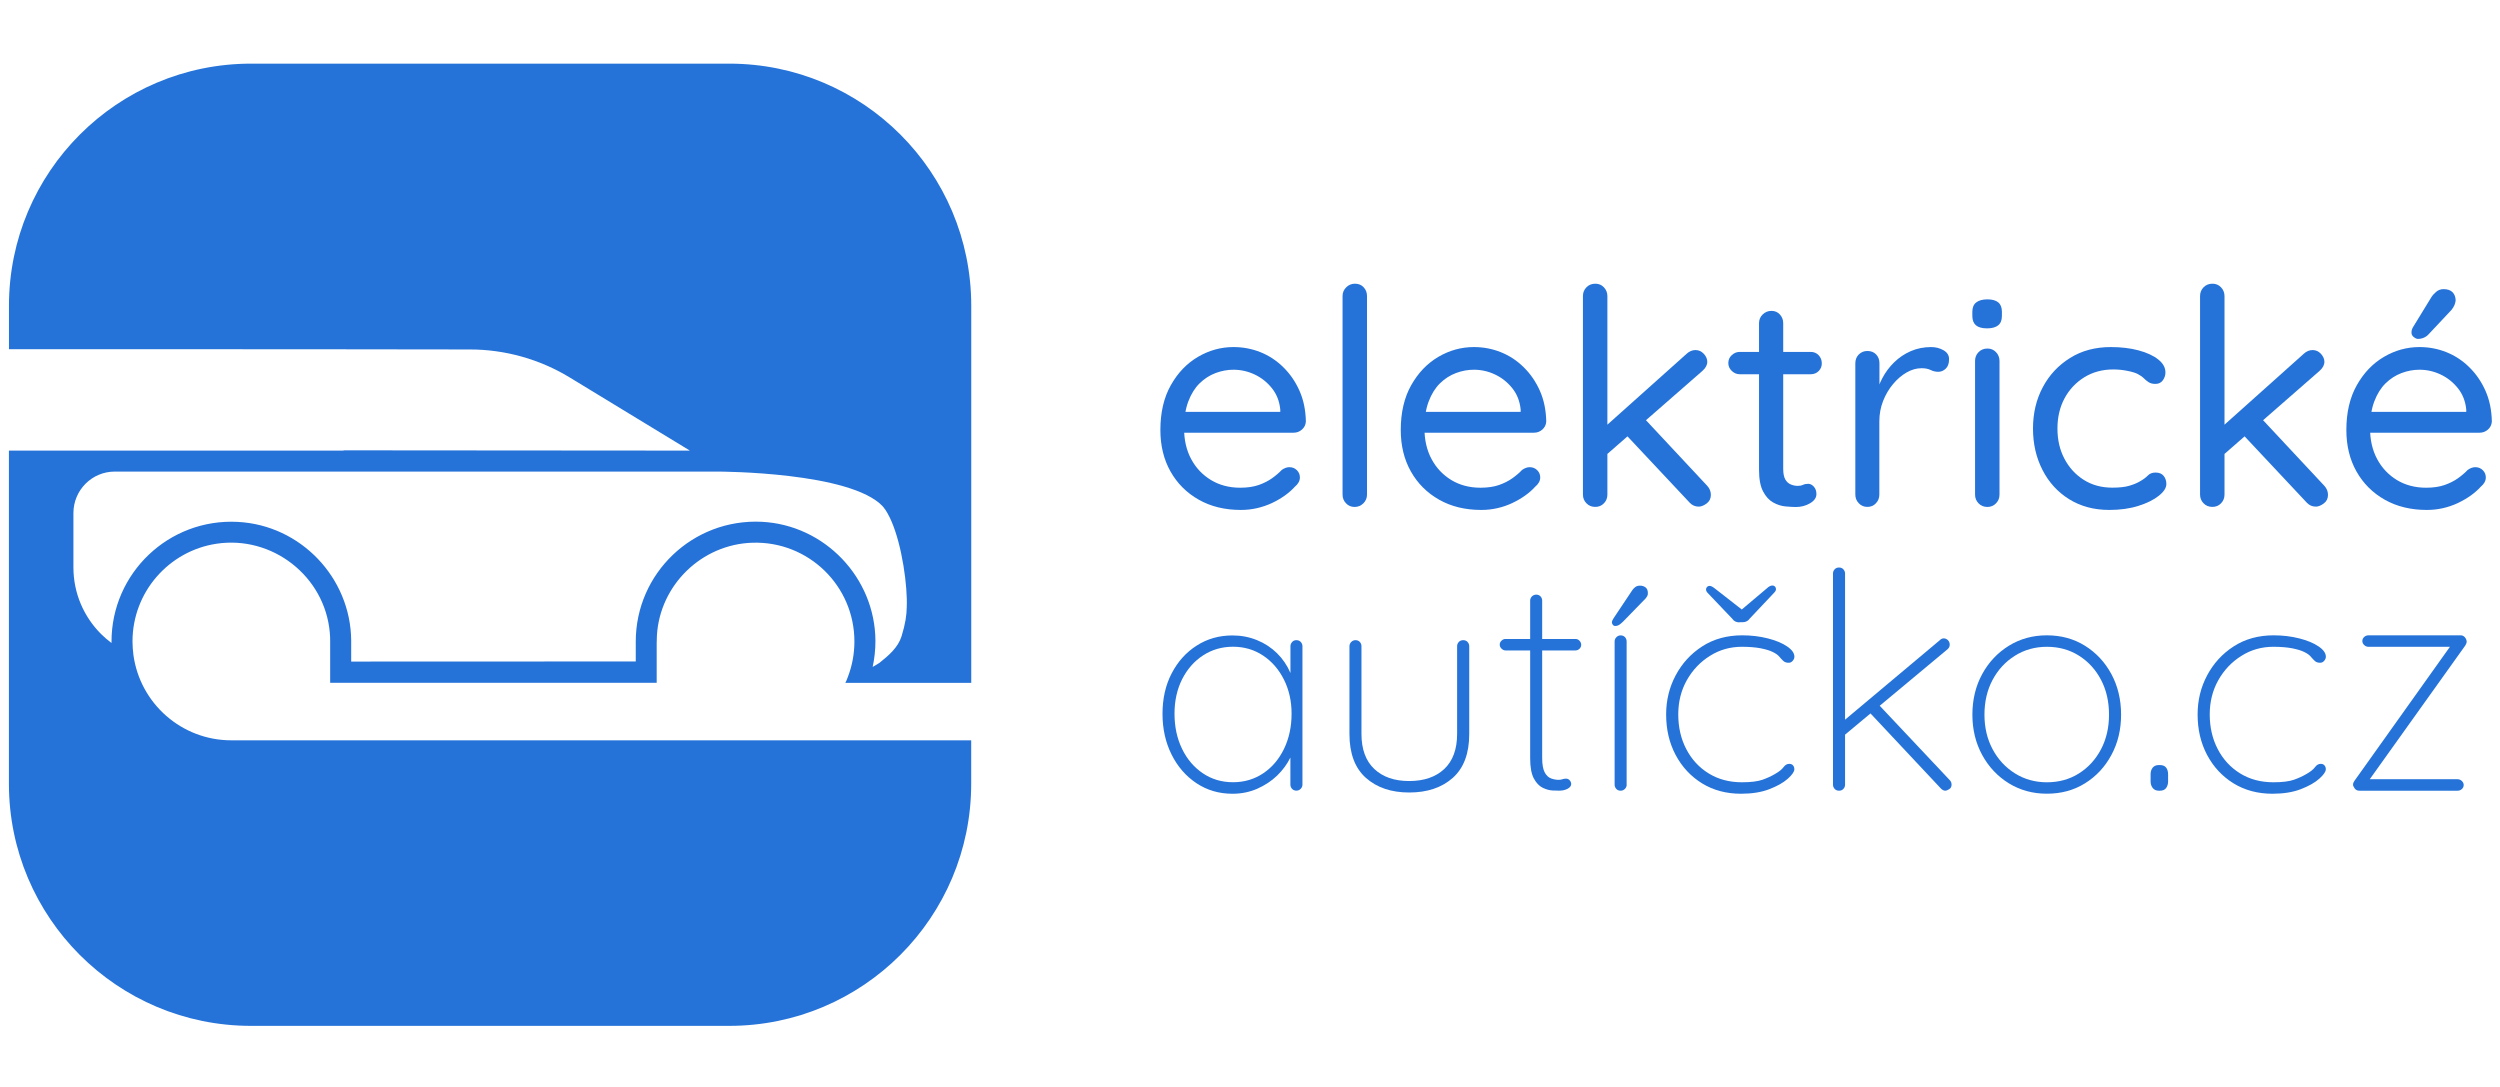 <?xml version="1.0" encoding="utf-8"?>
<!-- Generator: Adobe Illustrator 24.3.0, SVG Export Plug-In . SVG Version: 6.00 Build 0)  -->
<svg version="1.1" id="Vrstva_1" xmlns="http://www.w3.org/2000/svg" xmlns:xlink="http://www.w3.org/1999/xlink" x="0px" y="0px"
	 viewBox="0 0 460 200" style="enable-background:new 0 0 460 200;" xml:space="preserve">
<style type="text/css">
	.st0{fill:#2573D9;}
</style>
<g>
	<path class="st0" d="M228.33,93.83c-2.96,0-5.55-0.63-7.77-1.89c-2.22-1.26-3.95-2.99-5.19-5.19c-1.24-2.2-1.86-4.75-1.86-7.63
		c0-3.22,0.64-5.97,1.92-8.24c1.28-2.28,2.94-4.01,5-5.22c2.05-1.2,4.23-1.8,6.52-1.8c1.74,0,3.39,0.31,4.97,0.94
		c1.57,0.63,2.98,1.55,4.22,2.78c1.24,1.22,2.23,2.66,2.97,4.33s1.13,3.55,1.17,5.66c-0.04,0.59-0.28,1.08-0.72,1.47
		c-0.44,0.39-0.96,0.58-1.55,0.58h-21.92l-1-3.83h21.37l-0.89,0.78v-1.22c-0.15-1.52-0.66-2.82-1.53-3.91
		c-0.87-1.09-1.92-1.93-3.16-2.52c-1.24-0.59-2.54-0.89-3.91-0.89c-1.11,0-2.21,0.2-3.3,0.61c-1.09,0.41-2.07,1.04-2.94,1.89
		c-0.87,0.85-1.56,1.96-2.08,3.33c-0.52,1.37-0.78,3.02-0.78,4.94c0,2.15,0.43,4.03,1.3,5.66c0.87,1.63,2.08,2.91,3.64,3.86
		c1.55,0.94,3.35,1.42,5.38,1.42c1.33,0,2.47-0.17,3.41-0.5c0.94-0.33,1.77-0.75,2.47-1.25c0.7-0.5,1.29-1.01,1.78-1.53
		c0.48-0.33,0.94-0.5,1.39-0.5c0.55,0,1.02,0.19,1.39,0.56c0.37,0.37,0.55,0.81,0.55,1.33c0,0.63-0.31,1.2-0.94,1.72
		c-1.04,1.15-2.44,2.15-4.22,3C232.21,93.4,230.33,93.83,228.33,93.83z"/>
	<path class="st0" d="M251.53,91c0,0.63-0.22,1.17-0.67,1.61s-0.98,0.67-1.61,0.67c-0.63,0-1.16-0.22-1.58-0.67
		c-0.43-0.44-0.64-0.98-0.64-1.61V54.48c0-0.63,0.22-1.17,0.67-1.61c0.44-0.44,0.98-0.67,1.61-0.67c0.67,0,1.2,0.22,1.61,0.67
		c0.41,0.44,0.61,0.98,0.61,1.61V91z"/>
	<path class="st0" d="M272.56,93.83c-2.96,0-5.55-0.63-7.77-1.89c-2.22-1.26-3.95-2.99-5.19-5.19c-1.24-2.2-1.86-4.75-1.86-7.63
		c0-3.22,0.64-5.97,1.92-8.24s2.94-4.01,5-5.22c2.05-1.2,4.23-1.8,6.52-1.8c1.74,0,3.39,0.31,4.97,0.94
		c1.57,0.63,2.98,1.55,4.22,2.78c1.24,1.22,2.23,2.66,2.97,4.33s1.13,3.55,1.17,5.66c-0.04,0.59-0.28,1.08-0.72,1.47
		c-0.44,0.39-0.96,0.58-1.55,0.58h-21.92l-1-3.83h21.37l-0.89,0.78v-1.22c-0.15-1.52-0.66-2.82-1.53-3.91
		c-0.87-1.09-1.92-1.93-3.16-2.52c-1.24-0.59-2.54-0.89-3.91-0.89c-1.11,0-2.21,0.2-3.3,0.61c-1.09,0.41-2.07,1.04-2.94,1.89
		c-0.87,0.85-1.56,1.96-2.08,3.33c-0.52,1.37-0.78,3.02-0.78,4.94c0,2.15,0.43,4.03,1.3,5.66c0.87,1.63,2.08,2.91,3.63,3.86
		c1.55,0.94,3.35,1.42,5.38,1.42c1.33,0,2.47-0.17,3.41-0.5s1.77-0.75,2.47-1.25s1.29-1.01,1.78-1.53c0.48-0.33,0.94-0.5,1.39-0.5
		c0.55,0,1.02,0.19,1.39,0.56c0.37,0.37,0.55,0.81,0.55,1.33c0,0.63-0.31,1.2-0.94,1.72c-1.04,1.15-2.44,2.15-4.22,3
		C276.45,93.4,274.56,93.83,272.56,93.83z"/>
	<path class="st0" d="M293.54,93.27c-0.67,0-1.21-0.22-1.64-0.67c-0.43-0.44-0.64-0.98-0.64-1.61V54.48c0-0.63,0.21-1.17,0.64-1.61
		c0.42-0.44,0.97-0.67,1.64-0.67c0.63,0,1.16,0.22,1.58,0.67c0.42,0.44,0.64,0.98,0.64,1.61V91c0,0.63-0.21,1.17-0.64,1.61
		C294.7,93.05,294.17,93.27,293.54,93.27z M311.97,64.41c0.59,0,1.1,0.23,1.53,0.69c0.42,0.46,0.64,0.95,0.64,1.47
		c0,0.59-0.3,1.15-0.89,1.67l-17.98,15.71l-0.17-5.22l15.26-13.65C310.84,64.64,311.38,64.41,311.97,64.41z M312.58,93.22
		c-0.67,0-1.22-0.24-1.67-0.72l-11.82-12.6l3.33-3.05l11.71,12.54c0.44,0.48,0.67,1.04,0.67,1.67c0,0.67-0.26,1.19-0.78,1.58
		C313.5,93.02,313.02,93.22,312.58,93.22z"/>
	<path class="st0" d="M320.12,64.75h13.04c0.59,0,1.08,0.2,1.47,0.61c0.39,0.41,0.58,0.91,0.58,1.5c0,0.56-0.19,1.03-0.58,1.42
		c-0.39,0.39-0.88,0.58-1.47,0.58h-13.04c-0.55,0-1.05-0.2-1.47-0.61c-0.43-0.41-0.64-0.89-0.64-1.44c0-0.59,0.21-1.08,0.64-1.47
		C319.08,64.94,319.57,64.75,320.12,64.75z M325.95,57.2c0.63,0,1.15,0.22,1.55,0.67c0.41,0.44,0.61,0.98,0.61,1.61v26.75
		c0,0.89,0.13,1.55,0.39,2c0.26,0.44,0.6,0.75,1.03,0.92c0.42,0.17,0.84,0.25,1.25,0.25c0.37,0,0.69-0.06,0.97-0.19
		c0.28-0.13,0.6-0.19,0.97-0.19c0.37,0,0.71,0.18,1.03,0.53c0.31,0.35,0.47,0.8,0.47,1.36c0,0.67-0.39,1.23-1.17,1.69
		c-0.78,0.46-1.65,0.69-2.61,0.69c-0.52,0-1.16-0.04-1.92-0.11c-0.76-0.07-1.51-0.31-2.25-0.72c-0.74-0.41-1.36-1.08-1.86-2.03
		c-0.5-0.94-0.75-2.27-0.75-3.97V59.47c0-0.63,0.22-1.17,0.67-1.61C324.79,57.42,325.32,57.2,325.95,57.2z"/>
	<path class="st0" d="M343.6,93.27c-0.63,0-1.16-0.22-1.58-0.67c-0.43-0.44-0.64-0.98-0.64-1.61V66.86c0-0.67,0.21-1.21,0.64-1.64
		c0.42-0.42,0.95-0.64,1.58-0.64c0.67,0,1.2,0.21,1.61,0.64c0.41,0.43,0.61,0.97,0.61,1.64v7.27l-0.67-1.17
		c0.22-1.15,0.62-2.27,1.19-3.36c0.57-1.09,1.3-2.07,2.19-2.94c0.89-0.87,1.91-1.55,3.05-2.05c1.15-0.5,2.4-0.75,3.77-0.75
		c0.81,0,1.56,0.19,2.25,0.58c0.68,0.39,1.03,0.93,1.03,1.64c0,0.78-0.2,1.36-0.61,1.75c-0.41,0.39-0.87,0.58-1.39,0.58
		c-0.48,0-0.94-0.11-1.39-0.33c-0.44-0.22-1-0.33-1.67-0.33c-0.93,0-1.84,0.26-2.75,0.78c-0.91,0.52-1.74,1.23-2.5,2.14
		c-0.76,0.91-1.37,1.94-1.83,3.11c-0.46,1.17-0.69,2.41-0.69,3.75V91c0,0.63-0.21,1.17-0.64,1.61
		C344.76,93.05,344.23,93.27,343.6,93.27z"/>
	<path class="st0" d="M365.63,60.42c-0.93,0-1.61-0.19-2.05-0.56c-0.44-0.37-0.67-0.94-0.67-1.72v-0.78c0-0.78,0.24-1.35,0.72-1.72
		c0.48-0.37,1.17-0.56,2.05-0.56c0.89,0,1.55,0.19,2,0.56c0.44,0.37,0.67,0.94,0.67,1.72v0.78c0,0.78-0.23,1.35-0.69,1.72
		C367.2,60.23,366.52,60.42,365.63,60.42z M367.91,91c0,0.63-0.21,1.17-0.64,1.61c-0.43,0.44-0.95,0.67-1.58,0.67
		c-0.67,0-1.21-0.22-1.64-0.67c-0.43-0.44-0.64-0.98-0.64-1.61V66.41c0-0.63,0.21-1.17,0.64-1.61c0.42-0.44,0.97-0.67,1.64-0.67
		c0.63,0,1.16,0.22,1.58,0.67c0.42,0.44,0.64,0.98,0.64,1.61V91z"/>
	<path class="st0" d="M388.39,63.86c1.89,0,3.59,0.2,5.11,0.61c1.52,0.41,2.72,0.96,3.61,1.67c0.89,0.7,1.33,1.5,1.33,2.39
		c0,0.52-0.16,1-0.47,1.44c-0.32,0.44-0.77,0.67-1.36,0.67c-0.52,0-0.93-0.1-1.25-0.31c-0.32-0.2-0.61-0.44-0.89-0.72
		c-0.28-0.28-0.66-0.55-1.14-0.8c-0.44-0.22-1.09-0.42-1.94-0.58c-0.85-0.17-1.7-0.25-2.55-0.25c-2,0-3.77,0.48-5.33,1.44
		c-1.55,0.96-2.77,2.26-3.64,3.88c-0.87,1.63-1.3,3.48-1.3,5.55c0,2.07,0.42,3.92,1.28,5.55c0.85,1.63,2.03,2.92,3.55,3.89
		c1.52,0.96,3.27,1.44,5.27,1.44c1.26,0,2.28-0.11,3.05-0.33c0.78-0.22,1.42-0.48,1.94-0.78c0.67-0.37,1.17-0.74,1.53-1.11
		c0.35-0.37,0.82-0.56,1.42-0.56c0.67,0,1.17,0.2,1.5,0.61c0.33,0.41,0.5,0.91,0.5,1.5c0,0.7-0.46,1.42-1.39,2.16
		c-0.92,0.74-2.17,1.36-3.75,1.86c-1.57,0.5-3.36,0.75-5.36,0.75c-2.81,0-5.27-0.66-7.38-1.97c-2.11-1.31-3.75-3.11-4.91-5.38
		c-1.17-2.28-1.75-4.82-1.75-7.63c0-2.81,0.6-5.35,1.8-7.6c1.2-2.26,2.88-4.05,5.02-5.38C383.04,64.52,385.54,63.86,388.39,63.86z"
		/>
	<path class="st0" d="M407.09,93.27c-0.67,0-1.21-0.22-1.64-0.67c-0.43-0.44-0.64-0.98-0.64-1.61V54.48c0-0.63,0.21-1.17,0.64-1.61
		c0.42-0.44,0.97-0.67,1.64-0.67c0.63,0,1.16,0.22,1.58,0.67c0.42,0.44,0.64,0.98,0.64,1.61V91c0,0.63-0.21,1.17-0.64,1.61
		C408.25,93.05,407.72,93.27,407.09,93.27z M425.52,64.41c0.59,0,1.1,0.23,1.53,0.69c0.42,0.46,0.64,0.95,0.64,1.47
		c0,0.59-0.3,1.15-0.89,1.67l-17.98,15.71l-0.17-5.22l15.26-13.65C424.39,64.64,424.93,64.41,425.52,64.41z M426.13,93.22
		c-0.67,0-1.22-0.24-1.67-0.72l-11.82-12.6l3.33-3.05l11.71,12.54c0.44,0.48,0.67,1.04,0.67,1.67c0,0.67-0.26,1.19-0.78,1.58
		C427.05,93.02,426.57,93.22,426.13,93.22z"/>
	<path class="st0" d="M446.55,93.83c-2.96,0-5.55-0.63-7.77-1.89c-2.22-1.26-3.95-2.99-5.19-5.19c-1.24-2.2-1.86-4.75-1.86-7.63
		c0-3.22,0.64-5.97,1.92-8.24s2.94-4.01,5-5.22c2.05-1.2,4.23-1.8,6.52-1.8c1.74,0,3.39,0.31,4.97,0.94
		c1.57,0.63,2.98,1.55,4.22,2.78c1.24,1.22,2.23,2.66,2.97,4.33s1.13,3.55,1.17,5.66c-0.04,0.59-0.28,1.08-0.72,1.47
		c-0.44,0.39-0.96,0.58-1.55,0.58h-21.92l-1-3.83h21.37l-0.89,0.78v-1.22c-0.15-1.52-0.66-2.82-1.53-3.91
		c-0.87-1.09-1.92-1.93-3.16-2.52c-1.24-0.59-2.54-0.89-3.91-0.89c-1.11,0-2.21,0.2-3.3,0.61c-1.09,0.41-2.07,1.04-2.94,1.89
		c-0.87,0.85-1.56,1.96-2.08,3.33c-0.52,1.37-0.78,3.02-0.78,4.94c0,2.15,0.43,4.03,1.3,5.66c0.87,1.63,2.08,2.91,3.63,3.86
		c1.55,0.94,3.35,1.42,5.38,1.42c1.33,0,2.47-0.17,3.41-0.5s1.77-0.75,2.47-1.25s1.29-1.01,1.78-1.53c0.48-0.33,0.94-0.5,1.39-0.5
		c0.55,0,1.02,0.19,1.39,0.56c0.37,0.37,0.55,0.81,0.55,1.33c0,0.63-0.31,1.2-0.94,1.72c-1.04,1.15-2.44,2.15-4.22,3
		C450.44,93.4,448.55,93.83,446.55,93.83z M444.89,62.36c-0.22,0-0.48-0.12-0.78-0.36c-0.3-0.24-0.43-0.55-0.39-0.92
		c0-0.26,0.09-0.56,0.28-0.89l3.33-5.44c0.22-0.37,0.53-0.72,0.92-1.05s0.84-0.5,1.36-0.5c0.74,0,1.29,0.19,1.67,0.58
		c0.37,0.39,0.56,0.9,0.56,1.53c-0.04,0.3-0.11,0.57-0.22,0.83c-0.11,0.26-0.28,0.54-0.5,0.83l-4.22,4.5
		c-0.26,0.3-0.57,0.52-0.92,0.67C445.62,62.29,445.26,62.36,444.89,62.36z"/>
	<path class="st0" d="M238.54,117.79c0.33,0,0.6,0.11,0.8,0.33c0.2,0.22,0.31,0.48,0.31,0.78v25.47c0,0.3-0.11,0.56-0.33,0.78
		c-0.22,0.22-0.48,0.33-0.78,0.33c-0.33,0-0.6-0.11-0.8-0.33c-0.2-0.22-0.31-0.48-0.31-0.78v-7.88l0.89-0.72
		c0,1.19-0.3,2.39-0.89,3.61c-0.59,1.22-1.41,2.33-2.44,3.33c-1.04,1-2.26,1.8-3.66,2.42c-1.41,0.61-2.92,0.92-4.55,0.92
		c-2.48,0-4.69-0.65-6.63-1.94c-1.94-1.29-3.47-3.05-4.58-5.27c-1.11-2.22-1.67-4.72-1.67-7.49c0-2.81,0.56-5.3,1.69-7.46
		c1.13-2.17,2.66-3.87,4.61-5.11c1.94-1.24,4.13-1.86,6.58-1.86c1.59,0,3.09,0.29,4.5,0.86c1.41,0.57,2.64,1.38,3.69,2.41
		c1.05,1.04,1.88,2.25,2.47,3.64s0.89,2.9,0.89,4.52l-0.89-1.39v-8.05c0-0.3,0.1-0.55,0.31-0.78
		C237.94,117.9,238.21,117.79,238.54,117.79z M226.88,143.93c2.07,0,3.92-0.55,5.55-1.64c1.63-1.09,2.9-2.59,3.83-4.5
		c0.92-1.91,1.39-4.06,1.39-6.47c0-2.29-0.46-4.38-1.39-6.24c-0.93-1.87-2.2-3.35-3.83-4.44s-3.48-1.64-5.55-1.64
		c-2.04,0-3.87,0.53-5.49,1.58c-1.63,1.05-2.91,2.51-3.86,4.36c-0.94,1.85-1.42,3.98-1.42,6.38s0.46,4.56,1.39,6.47
		c0.92,1.91,2.2,3.4,3.83,4.5C222.96,143.39,224.81,143.93,226.88,143.93z"/>
	<path class="st0" d="M269.23,117.79c0.33,0,0.6,0.11,0.8,0.33c0.2,0.22,0.31,0.48,0.31,0.78v16.15c0,3.59-1.01,6.28-3.03,8.08
		c-2.02,1.79-4.69,2.69-8.02,2.69c-3.29,0-5.95-0.9-7.96-2.69c-2.02-1.79-3.03-4.49-3.03-8.08V118.9c0-0.3,0.11-0.55,0.33-0.78
		c0.22-0.22,0.48-0.33,0.78-0.33c0.33,0,0.6,0.11,0.8,0.33c0.2,0.22,0.3,0.48,0.3,0.78v16.15c0,2.81,0.79,4.96,2.36,6.44
		c1.57,1.48,3.71,2.22,6.41,2.22c2.74,0,4.89-0.74,6.47-2.22c1.57-1.48,2.36-3.63,2.36-6.44V118.9c0-0.3,0.1-0.55,0.31-0.78
		C268.63,117.9,268.9,117.79,269.23,117.79z"/>
	<path class="st0" d="M277,117.57h12.88c0.3,0,0.55,0.11,0.75,0.33c0.2,0.22,0.31,0.46,0.31,0.72c0,0.3-0.1,0.55-0.31,0.75
		c-0.2,0.2-0.45,0.31-0.75,0.31H277c-0.26,0-0.5-0.11-0.72-0.33s-0.33-0.46-0.33-0.72c0-0.3,0.11-0.54,0.33-0.75
		C276.5,117.67,276.74,117.57,277,117.57z M282.66,109.41c0.33,0,0.6,0.11,0.8,0.33c0.2,0.22,0.3,0.48,0.3,0.78v28.92
		c0,1.22,0.16,2.12,0.47,2.69c0.31,0.57,0.71,0.94,1.19,1.11c0.48,0.17,0.94,0.25,1.39,0.25c0.26,0,0.48-0.04,0.67-0.11
		c0.18-0.07,0.41-0.11,0.67-0.11s0.48,0.1,0.67,0.3c0.18,0.2,0.28,0.44,0.28,0.69c0,0.33-0.21,0.62-0.64,0.86
		c-0.43,0.24-0.95,0.36-1.58,0.36c-0.22,0-0.62-0.01-1.19-0.03c-0.57-0.02-1.18-0.19-1.83-0.5c-0.65-0.31-1.19-0.89-1.64-1.72
		c-0.44-0.83-0.67-2.06-0.67-3.69v-29.03c0-0.29,0.11-0.55,0.33-0.78C282.11,109.52,282.37,109.41,282.66,109.41z"/>
	<path class="st0" d="M297.2,115.18c-0.19,0-0.33-0.07-0.44-0.22c-0.11-0.15-0.17-0.3-0.17-0.44c0-0.18,0.09-0.42,0.28-0.72
		l3.44-5.16c0.11-0.18,0.29-0.38,0.53-0.58c0.24-0.2,0.55-0.3,0.92-0.3c0.41,0,0.75,0.11,1.03,0.33c0.28,0.22,0.42,0.57,0.42,1.05
		c0,0.22-0.04,0.4-0.11,0.53s-0.17,0.27-0.28,0.42l-4.16,4.27c-0.19,0.19-0.4,0.37-0.64,0.55
		C297.77,115.09,297.5,115.18,297.2,115.18z M299.31,144.38c0,0.3-0.11,0.56-0.33,0.78c-0.22,0.22-0.48,0.33-0.78,0.33
		c-0.33,0-0.6-0.11-0.8-0.33c-0.2-0.22-0.31-0.48-0.31-0.78v-26.36c0-0.3,0.11-0.55,0.33-0.78c0.22-0.22,0.48-0.33,0.78-0.33
		c0.33,0,0.6,0.11,0.8,0.33c0.2,0.22,0.3,0.48,0.3,0.78V144.38z"/>
	<path class="st0" d="M320.57,116.9c1.67,0,3.23,0.19,4.69,0.56s2.65,0.86,3.55,1.47c0.91,0.61,1.36,1.25,1.36,1.91
		c0,0.26-0.1,0.51-0.31,0.75c-0.2,0.24-0.45,0.36-0.75,0.36c-0.41,0-0.73-0.11-0.97-0.33c-0.24-0.22-0.49-0.49-0.75-0.8
		c-0.26-0.31-0.67-0.6-1.22-0.86c-0.52-0.26-1.25-0.48-2.19-0.67c-0.94-0.18-2.1-0.28-3.47-0.28c-2.15,0-4.11,0.55-5.88,1.67
		c-1.78,1.11-3.19,2.6-4.25,4.47c-1.05,1.87-1.58,3.97-1.58,6.3c0,2.37,0.49,4.5,1.47,6.38c0.98,1.89,2.35,3.38,4.11,4.47
		c1.76,1.09,3.8,1.64,6.13,1.64c1.67,0,2.93-0.16,3.8-0.47c0.87-0.31,1.62-0.66,2.25-1.03c0.78-0.44,1.31-0.87,1.61-1.28
		c0.3-0.41,0.65-0.61,1.05-0.61c0.3,0,0.53,0.09,0.69,0.28c0.17,0.19,0.25,0.43,0.25,0.72c0,0.44-0.41,1.03-1.22,1.75
		c-0.81,0.72-1.95,1.36-3.41,1.92s-3.19,0.83-5.19,0.83c-2.7,0-5.09-0.64-7.16-1.91c-2.07-1.28-3.69-3.02-4.86-5.22
		c-1.17-2.2-1.75-4.69-1.75-7.46c0-2.59,0.58-4.99,1.75-7.19c1.17-2.2,2.79-3.98,4.88-5.33C315.3,117.58,317.76,116.9,320.57,116.9z
		 M320.07,114.52c-0.59,0-1.04-0.22-1.33-0.67l-4.5-4.72c-0.22-0.22-0.33-0.44-0.33-0.67c0-0.18,0.06-0.34,0.19-0.47
		c0.13-0.13,0.29-0.19,0.47-0.19c0.26,0,0.61,0.19,1.05,0.55l5.05,3.94l-0.61,0.22l5-4.22c0.19-0.18,0.37-0.32,0.56-0.42
		c0.18-0.09,0.35-0.14,0.5-0.14c0.18,0,0.34,0.06,0.47,0.19s0.19,0.29,0.19,0.47c0,0.11-0.03,0.22-0.08,0.33
		c-0.06,0.11-0.14,0.22-0.25,0.33l-4.5,4.77c-0.3,0.44-0.74,0.67-1.33,0.67H320.07z"/>
	<path class="st0" d="M338.38,145.49c-0.33,0-0.6-0.11-0.8-0.33c-0.2-0.22-0.31-0.48-0.31-0.78v-38.85c0-0.3,0.1-0.56,0.31-0.78
		c0.2-0.22,0.47-0.33,0.8-0.33s0.6,0.11,0.8,0.33c0.2,0.22,0.31,0.48,0.31,0.78v38.85c0,0.3-0.1,0.56-0.31,0.78
		C338.98,145.38,338.72,145.49,338.38,145.49z M357.64,117.46c0.3,0,0.55,0.11,0.78,0.33c0.22,0.22,0.33,0.5,0.33,0.83
		s-0.13,0.61-0.39,0.83L339.1,135.5l-0.11-2.66l17.93-15.04C357.14,117.57,357.38,117.46,357.64,117.46z M357.97,145.49
		c-0.3,0-0.57-0.13-0.83-0.39l-13.43-14.32l1.67-1.44l13.38,14.21c0.22,0.22,0.33,0.5,0.33,0.83c0,0.37-0.15,0.65-0.44,0.83
		C358.34,145.4,358.12,145.49,357.97,145.49z"/>
	<path class="st0" d="M390.28,131.5c0,2.74-0.59,5.21-1.78,7.41c-1.18,2.2-2.8,3.94-4.86,5.22c-2.05,1.28-4.39,1.91-7.02,1.91
		c-2.59,0-4.92-0.64-6.99-1.91c-2.07-1.28-3.71-3.02-4.91-5.22c-1.2-2.2-1.8-4.67-1.8-7.41c0-2.77,0.6-5.26,1.8-7.46
		c1.2-2.2,2.84-3.94,4.91-5.22c2.07-1.28,4.4-1.92,6.99-1.92c2.63,0,4.97,0.64,7.02,1.92s3.67,3.02,4.86,5.22
		C389.68,126.24,390.28,128.73,390.28,131.5z M388.06,131.5c0-2.4-0.49-4.54-1.47-6.41c-0.98-1.87-2.33-3.35-4.05-4.44
		c-1.72-1.09-3.69-1.64-5.91-1.64c-2.18,0-4.14,0.55-5.88,1.64s-3.11,2.57-4.11,4.44c-1,1.87-1.5,4.01-1.5,6.41
		c0,2.37,0.5,4.49,1.5,6.36s2.37,3.35,4.11,4.44c1.74,1.09,3.7,1.64,5.88,1.64c2.22,0,4.19-0.55,5.91-1.64
		c1.72-1.09,3.07-2.57,4.05-4.44S388.06,133.87,388.06,131.5z"/>
	<path class="st0" d="M397.21,145.49c-0.48,0-0.85-0.17-1.11-0.5s-0.39-0.74-0.39-1.22v-1.28c0-0.52,0.13-0.93,0.39-1.25
		c0.26-0.31,0.63-0.47,1.11-0.47h0.22c0.52,0,0.9,0.16,1.14,0.47c0.24,0.32,0.36,0.73,0.36,1.25v1.28c0,0.48-0.12,0.89-0.36,1.22
		c-0.24,0.33-0.62,0.5-1.14,0.5H397.21z"/>
	<path class="st0" d="M418.36,116.9c1.67,0,3.23,0.19,4.69,0.56s2.65,0.86,3.55,1.47c0.91,0.61,1.36,1.25,1.36,1.91
		c0,0.26-0.1,0.51-0.31,0.75c-0.2,0.24-0.45,0.36-0.75,0.36c-0.41,0-0.73-0.11-0.97-0.33c-0.24-0.22-0.49-0.49-0.75-0.8
		c-0.26-0.31-0.67-0.6-1.22-0.86c-0.52-0.26-1.25-0.48-2.19-0.67c-0.94-0.18-2.1-0.28-3.47-0.28c-2.15,0-4.11,0.55-5.88,1.67
		c-1.78,1.11-3.19,2.6-4.25,4.47c-1.05,1.87-1.58,3.97-1.58,6.3c0,2.37,0.49,4.5,1.47,6.38c0.98,1.89,2.35,3.38,4.11,4.47
		c1.76,1.09,3.8,1.64,6.13,1.64c1.67,0,2.93-0.16,3.8-0.47c0.87-0.31,1.62-0.66,2.25-1.03c0.78-0.44,1.31-0.87,1.61-1.28
		c0.3-0.41,0.65-0.61,1.05-0.61c0.3,0,0.53,0.09,0.69,0.28c0.17,0.19,0.25,0.43,0.25,0.72c0,0.44-0.41,1.03-1.22,1.75
		c-0.81,0.72-1.95,1.36-3.41,1.92s-3.19,0.83-5.19,0.83c-2.7,0-5.09-0.64-7.16-1.91c-2.07-1.28-3.69-3.02-4.86-5.22
		c-1.17-2.2-1.75-4.69-1.75-7.46c0-2.59,0.58-4.99,1.75-7.19c1.17-2.2,2.79-3.98,4.88-5.33C413.09,117.58,415.55,116.9,418.36,116.9
		z"/>
	<path class="st0" d="M452.21,143.38c0.29,0,0.55,0.11,0.78,0.33c0.22,0.22,0.33,0.46,0.33,0.72c0,0.3-0.11,0.55-0.33,0.75
		c-0.22,0.2-0.48,0.31-0.78,0.31h-18.09c-0.37,0-0.66-0.14-0.86-0.42s-0.3-0.51-0.3-0.69c0-0.15,0.03-0.28,0.08-0.39
		c0.06-0.11,0.12-0.22,0.19-0.33l17.87-25.09l0.28,0.44h-15.6c-0.3,0-0.55-0.11-0.78-0.33c-0.22-0.22-0.33-0.46-0.33-0.72
		c0-0.3,0.11-0.54,0.33-0.75c0.22-0.2,0.48-0.31,0.78-0.31h16.98c0.3,0,0.55,0.11,0.75,0.33c0.2,0.22,0.32,0.48,0.36,0.78
		c0,0.15-0.03,0.29-0.08,0.42c-0.05,0.13-0.12,0.25-0.19,0.36l-17.76,24.86l-0.83-0.28H452.21z"/>
</g>
<path class="st0" d="M155.54,125.65h23.17V56.26c0-24.61-19.93-44.55-44.54-44.55H46.2c-24.61,0-44.55,19.95-44.55,44.55v7.99h34.95
	l19.22,0.02h7.4l23.23,0.03c6.47,0,12.82,1.78,18.34,5.13l22.15,13.48l-63.72-0.05v0.05H1.64v61.3c0,24.61,19.95,44.55,44.55,44.55
	h87.97c24.61,0,44.54-19.95,44.54-44.55v-7.99H42.57c-9.2,0-16.8-6.82-18.02-15.7c-0.1-0.81-0.17-1.64-0.17-2.49
	c0-9.11,6.71-16.66,15.44-17.98c10.28-1.56,19.93,5.96,20.86,16.31c0.05,0.56,0.08,1.12,0.07,1.68v7.6h60.08v-7.38
	c0-0.19,0-0.37,0.02-0.56c0-0.24,0-0.49,0.02-0.75c0.54-9.31,8.23-16.8,17.58-17.09c10.31-0.32,18.76,7.93,18.76,18.17
	c0,2.29-0.42,4.47-1.19,6.49C155.88,124.92,155.73,125.29,155.54,125.65z M140.15,96.01c-12.68-0.61-23.17,9.48-23.17,22.03v3.67
	l-52.36,0.02v-3.89c-0.1-11.55-9.3-21.2-20.85-21.81c-12.73-0.68-23.25,9.45-23.25,22.01v0.27c-0.69-0.51-1.34-1.07-1.95-1.68
	c-3.12-3.13-5.06-7.45-5.06-12.23v-9.99c0-4.22,3.4-7.64,7.62-7.64H131.9c0,0,0.02,0,0.03,0c0.75,0,24.57,0.07,30.5,6.4
	c0,0.02,0,0.02,0,0.02c0.03,0.03,0.05,0.05,0.08,0.08c0.3,0.37,0.61,0.81,0.88,1.32c0,0.02,0,0.02,0,0.02
	c0.2,0.37,0.41,0.76,0.59,1.19c2.02,4.57,3.03,12.12,2.86,15.92v0.02c-0.02,1.42-0.25,3.07-0.95,5.32
	c-0.64,2.08-2.39,3.56-4.05,4.89c-0.41,0.27-0.83,0.52-1.27,0.76c0.34-1.54,0.51-3.15,0.51-4.81
	C161.01,106.29,151.75,96.59,140.15,96.01z"/>
</svg>
